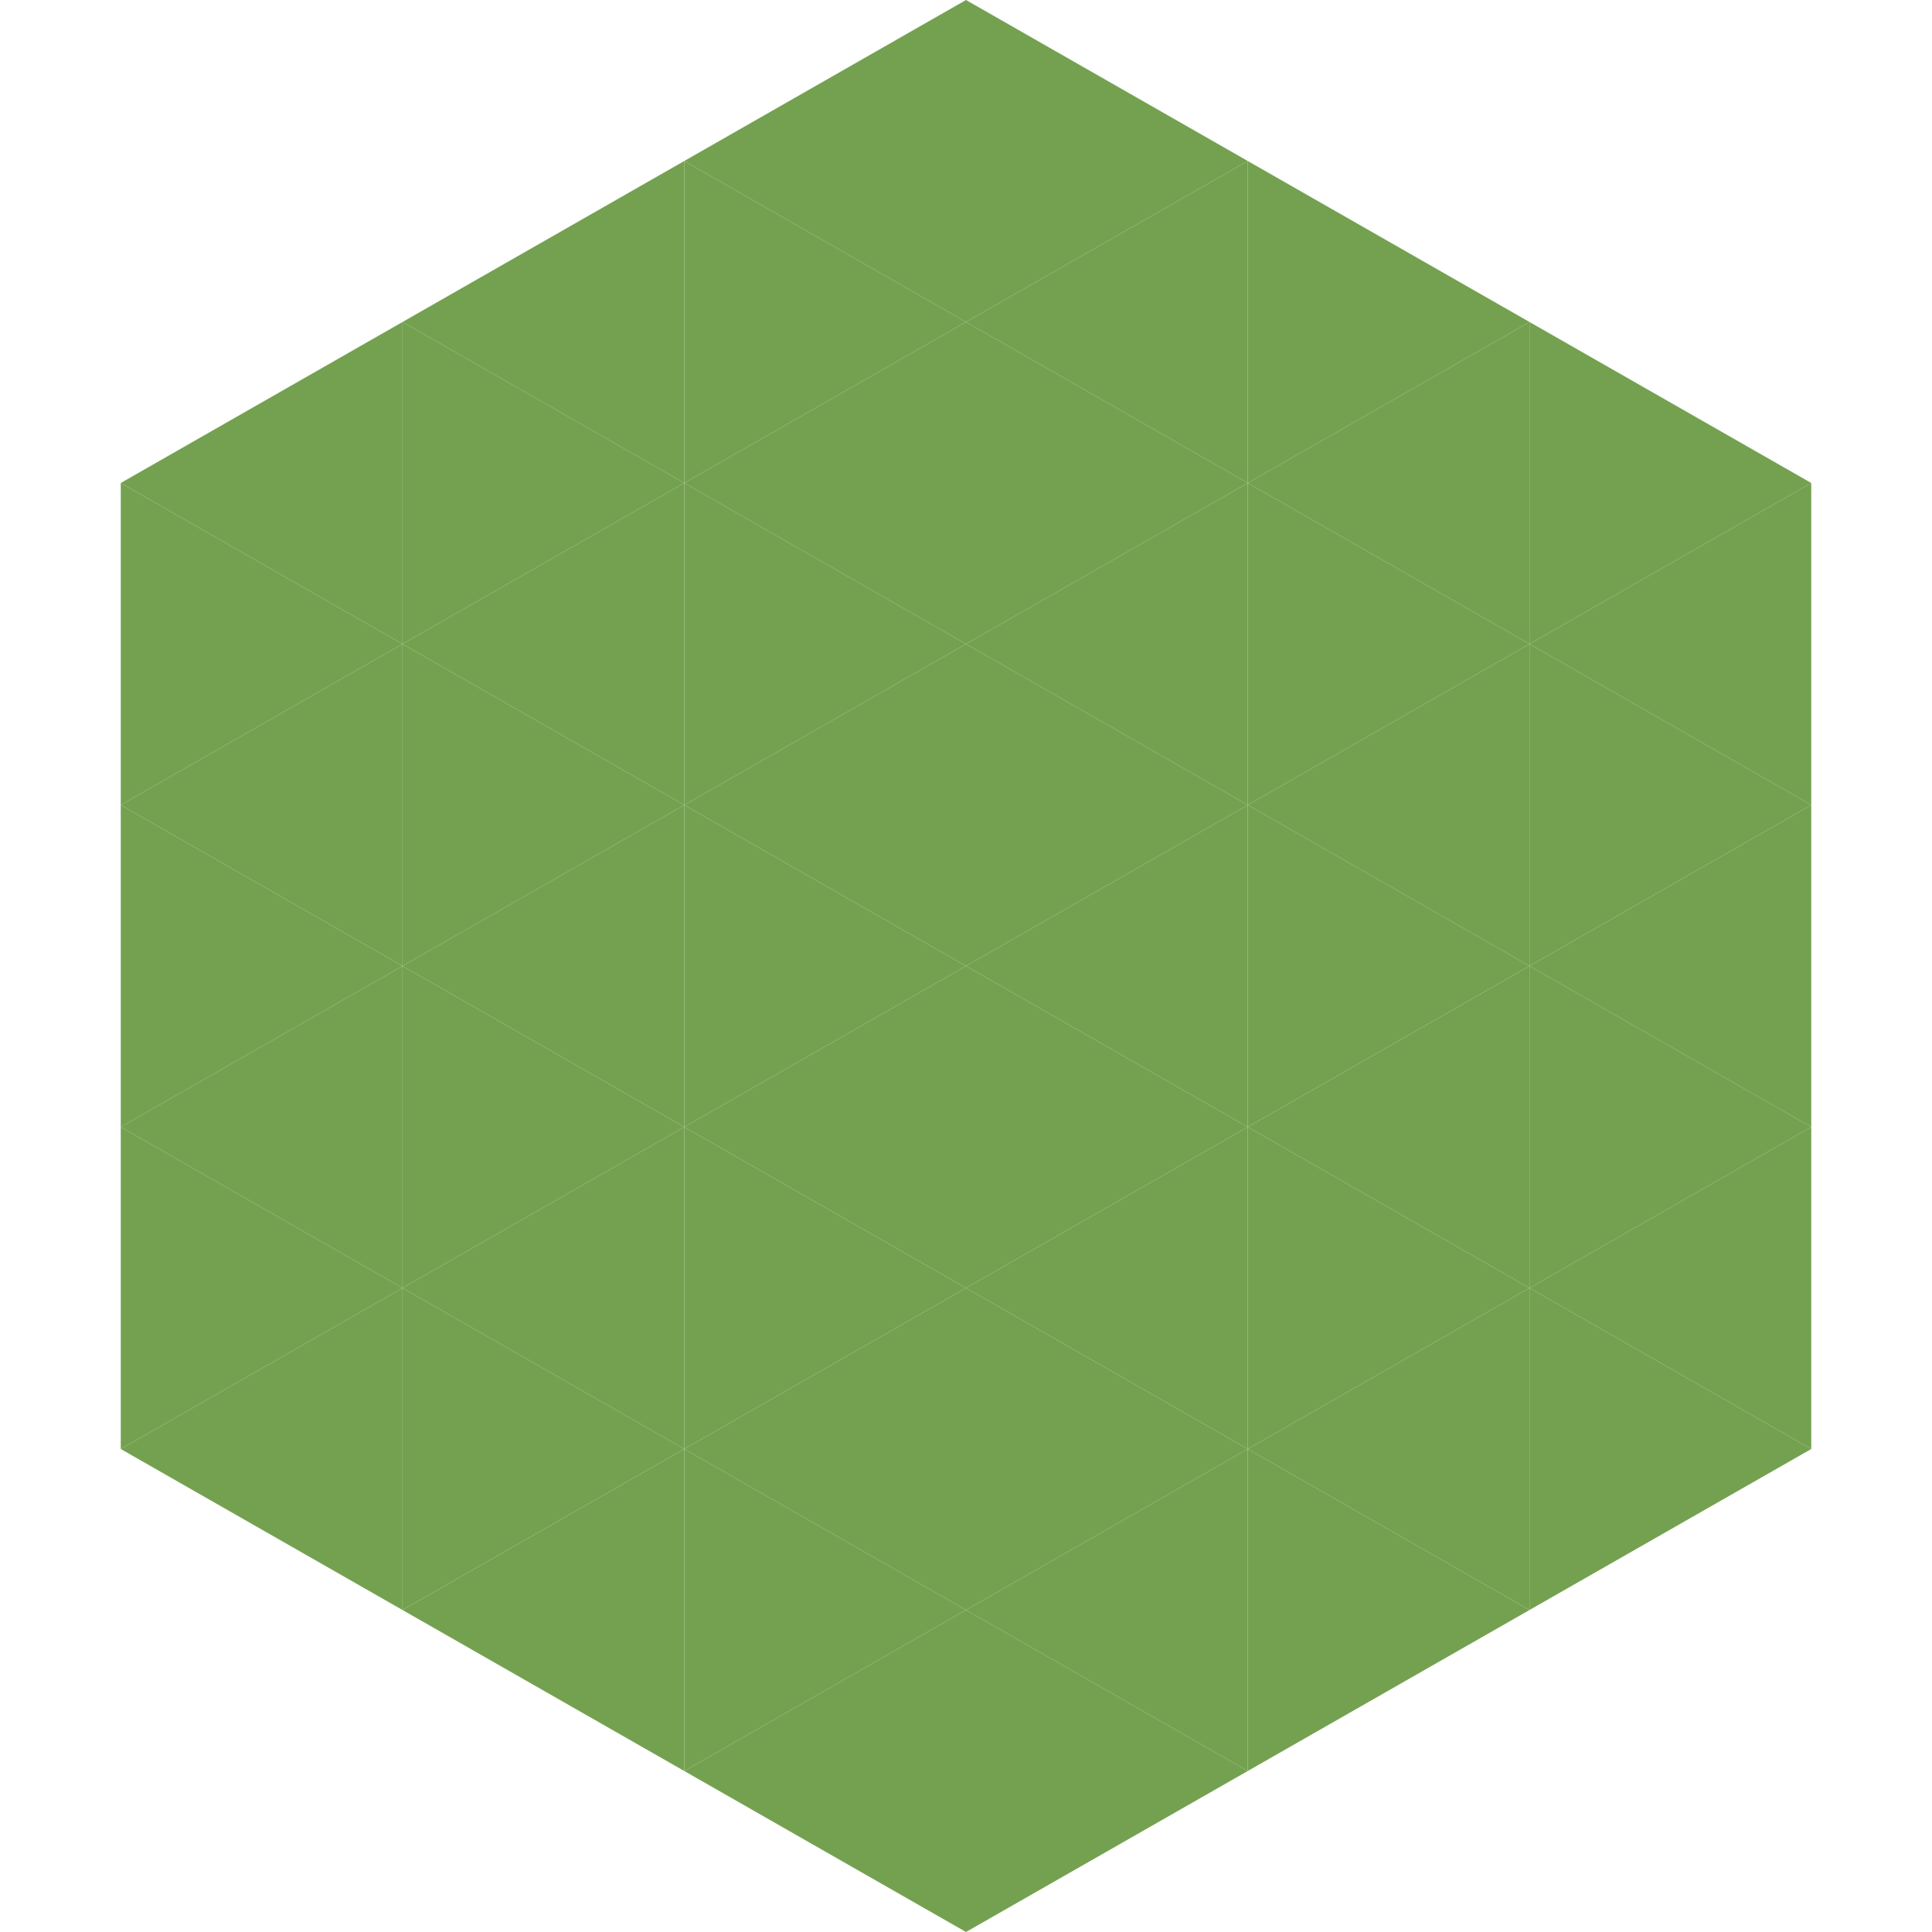 <?xml version="1.0"?>
<!-- Generated by SVGo -->
<svg width="240" height="240"
     xmlns="http://www.w3.org/2000/svg"
     xmlns:xlink="http://www.w3.org/1999/xlink">
<polygon points="50,40 15,60 50,80" style="fill:rgb(116,161,80)" />
<polygon points="190,40 225,60 190,80" style="fill:rgb(116,161,80)" />
<polygon points="15,60 50,80 15,100" style="fill:rgb(116,161,80)" />
<polygon points="225,60 190,80 225,100" style="fill:rgb(116,161,80)" />
<polygon points="50,80 15,100 50,120" style="fill:rgb(116,161,80)" />
<polygon points="190,80 225,100 190,120" style="fill:rgb(116,161,80)" />
<polygon points="15,100 50,120 15,140" style="fill:rgb(116,161,80)" />
<polygon points="225,100 190,120 225,140" style="fill:rgb(116,161,80)" />
<polygon points="50,120 15,140 50,160" style="fill:rgb(116,161,80)" />
<polygon points="190,120 225,140 190,160" style="fill:rgb(116,161,80)" />
<polygon points="15,140 50,160 15,180" style="fill:rgb(116,161,80)" />
<polygon points="225,140 190,160 225,180" style="fill:rgb(116,161,80)" />
<polygon points="50,160 15,180 50,200" style="fill:rgb(116,161,80)" />
<polygon points="190,160 225,180 190,200" style="fill:rgb(116,161,80)" />
<polygon points="15,180 50,200 15,220" style="fill:rgb(255,255,255); fill-opacity:0" />
<polygon points="225,180 190,200 225,220" style="fill:rgb(255,255,255); fill-opacity:0" />
<polygon points="50,0 85,20 50,40" style="fill:rgb(255,255,255); fill-opacity:0" />
<polygon points="190,0 155,20 190,40" style="fill:rgb(255,255,255); fill-opacity:0" />
<polygon points="85,20 50,40 85,60" style="fill:rgb(116,161,80)" />
<polygon points="155,20 190,40 155,60" style="fill:rgb(116,161,80)" />
<polygon points="50,40 85,60 50,80" style="fill:rgb(116,161,80)" />
<polygon points="190,40 155,60 190,80" style="fill:rgb(116,161,80)" />
<polygon points="85,60 50,80 85,100" style="fill:rgb(116,161,80)" />
<polygon points="155,60 190,80 155,100" style="fill:rgb(116,161,80)" />
<polygon points="50,80 85,100 50,120" style="fill:rgb(116,161,80)" />
<polygon points="190,80 155,100 190,120" style="fill:rgb(116,161,80)" />
<polygon points="85,100 50,120 85,140" style="fill:rgb(116,161,80)" />
<polygon points="155,100 190,120 155,140" style="fill:rgb(116,161,80)" />
<polygon points="50,120 85,140 50,160" style="fill:rgb(116,161,80)" />
<polygon points="190,120 155,140 190,160" style="fill:rgb(116,161,80)" />
<polygon points="85,140 50,160 85,180" style="fill:rgb(116,161,80)" />
<polygon points="155,140 190,160 155,180" style="fill:rgb(116,161,80)" />
<polygon points="50,160 85,180 50,200" style="fill:rgb(116,161,80)" />
<polygon points="190,160 155,180 190,200" style="fill:rgb(116,161,80)" />
<polygon points="85,180 50,200 85,220" style="fill:rgb(116,161,80)" />
<polygon points="155,180 190,200 155,220" style="fill:rgb(116,161,80)" />
<polygon points="120,0 85,20 120,40" style="fill:rgb(116,161,80)" />
<polygon points="120,0 155,20 120,40" style="fill:rgb(116,161,80)" />
<polygon points="85,20 120,40 85,60" style="fill:rgb(116,161,80)" />
<polygon points="155,20 120,40 155,60" style="fill:rgb(116,161,80)" />
<polygon points="120,40 85,60 120,80" style="fill:rgb(116,161,80)" />
<polygon points="120,40 155,60 120,80" style="fill:rgb(116,161,80)" />
<polygon points="85,60 120,80 85,100" style="fill:rgb(116,161,80)" />
<polygon points="155,60 120,80 155,100" style="fill:rgb(116,161,80)" />
<polygon points="120,80 85,100 120,120" style="fill:rgb(116,161,80)" />
<polygon points="120,80 155,100 120,120" style="fill:rgb(116,161,80)" />
<polygon points="85,100 120,120 85,140" style="fill:rgb(116,161,80)" />
<polygon points="155,100 120,120 155,140" style="fill:rgb(116,161,80)" />
<polygon points="120,120 85,140 120,160" style="fill:rgb(116,161,80)" />
<polygon points="120,120 155,140 120,160" style="fill:rgb(116,161,80)" />
<polygon points="85,140 120,160 85,180" style="fill:rgb(116,161,80)" />
<polygon points="155,140 120,160 155,180" style="fill:rgb(116,161,80)" />
<polygon points="120,160 85,180 120,200" style="fill:rgb(116,161,80)" />
<polygon points="120,160 155,180 120,200" style="fill:rgb(116,161,80)" />
<polygon points="85,180 120,200 85,220" style="fill:rgb(116,161,80)" />
<polygon points="155,180 120,200 155,220" style="fill:rgb(116,161,80)" />
<polygon points="120,200 85,220 120,240" style="fill:rgb(116,161,80)" />
<polygon points="120,200 155,220 120,240" style="fill:rgb(116,161,80)" />
<polygon points="85,220 120,240 85,260" style="fill:rgb(255,255,255); fill-opacity:0" />
<polygon points="155,220 120,240 155,260" style="fill:rgb(255,255,255); fill-opacity:0" />
</svg>
